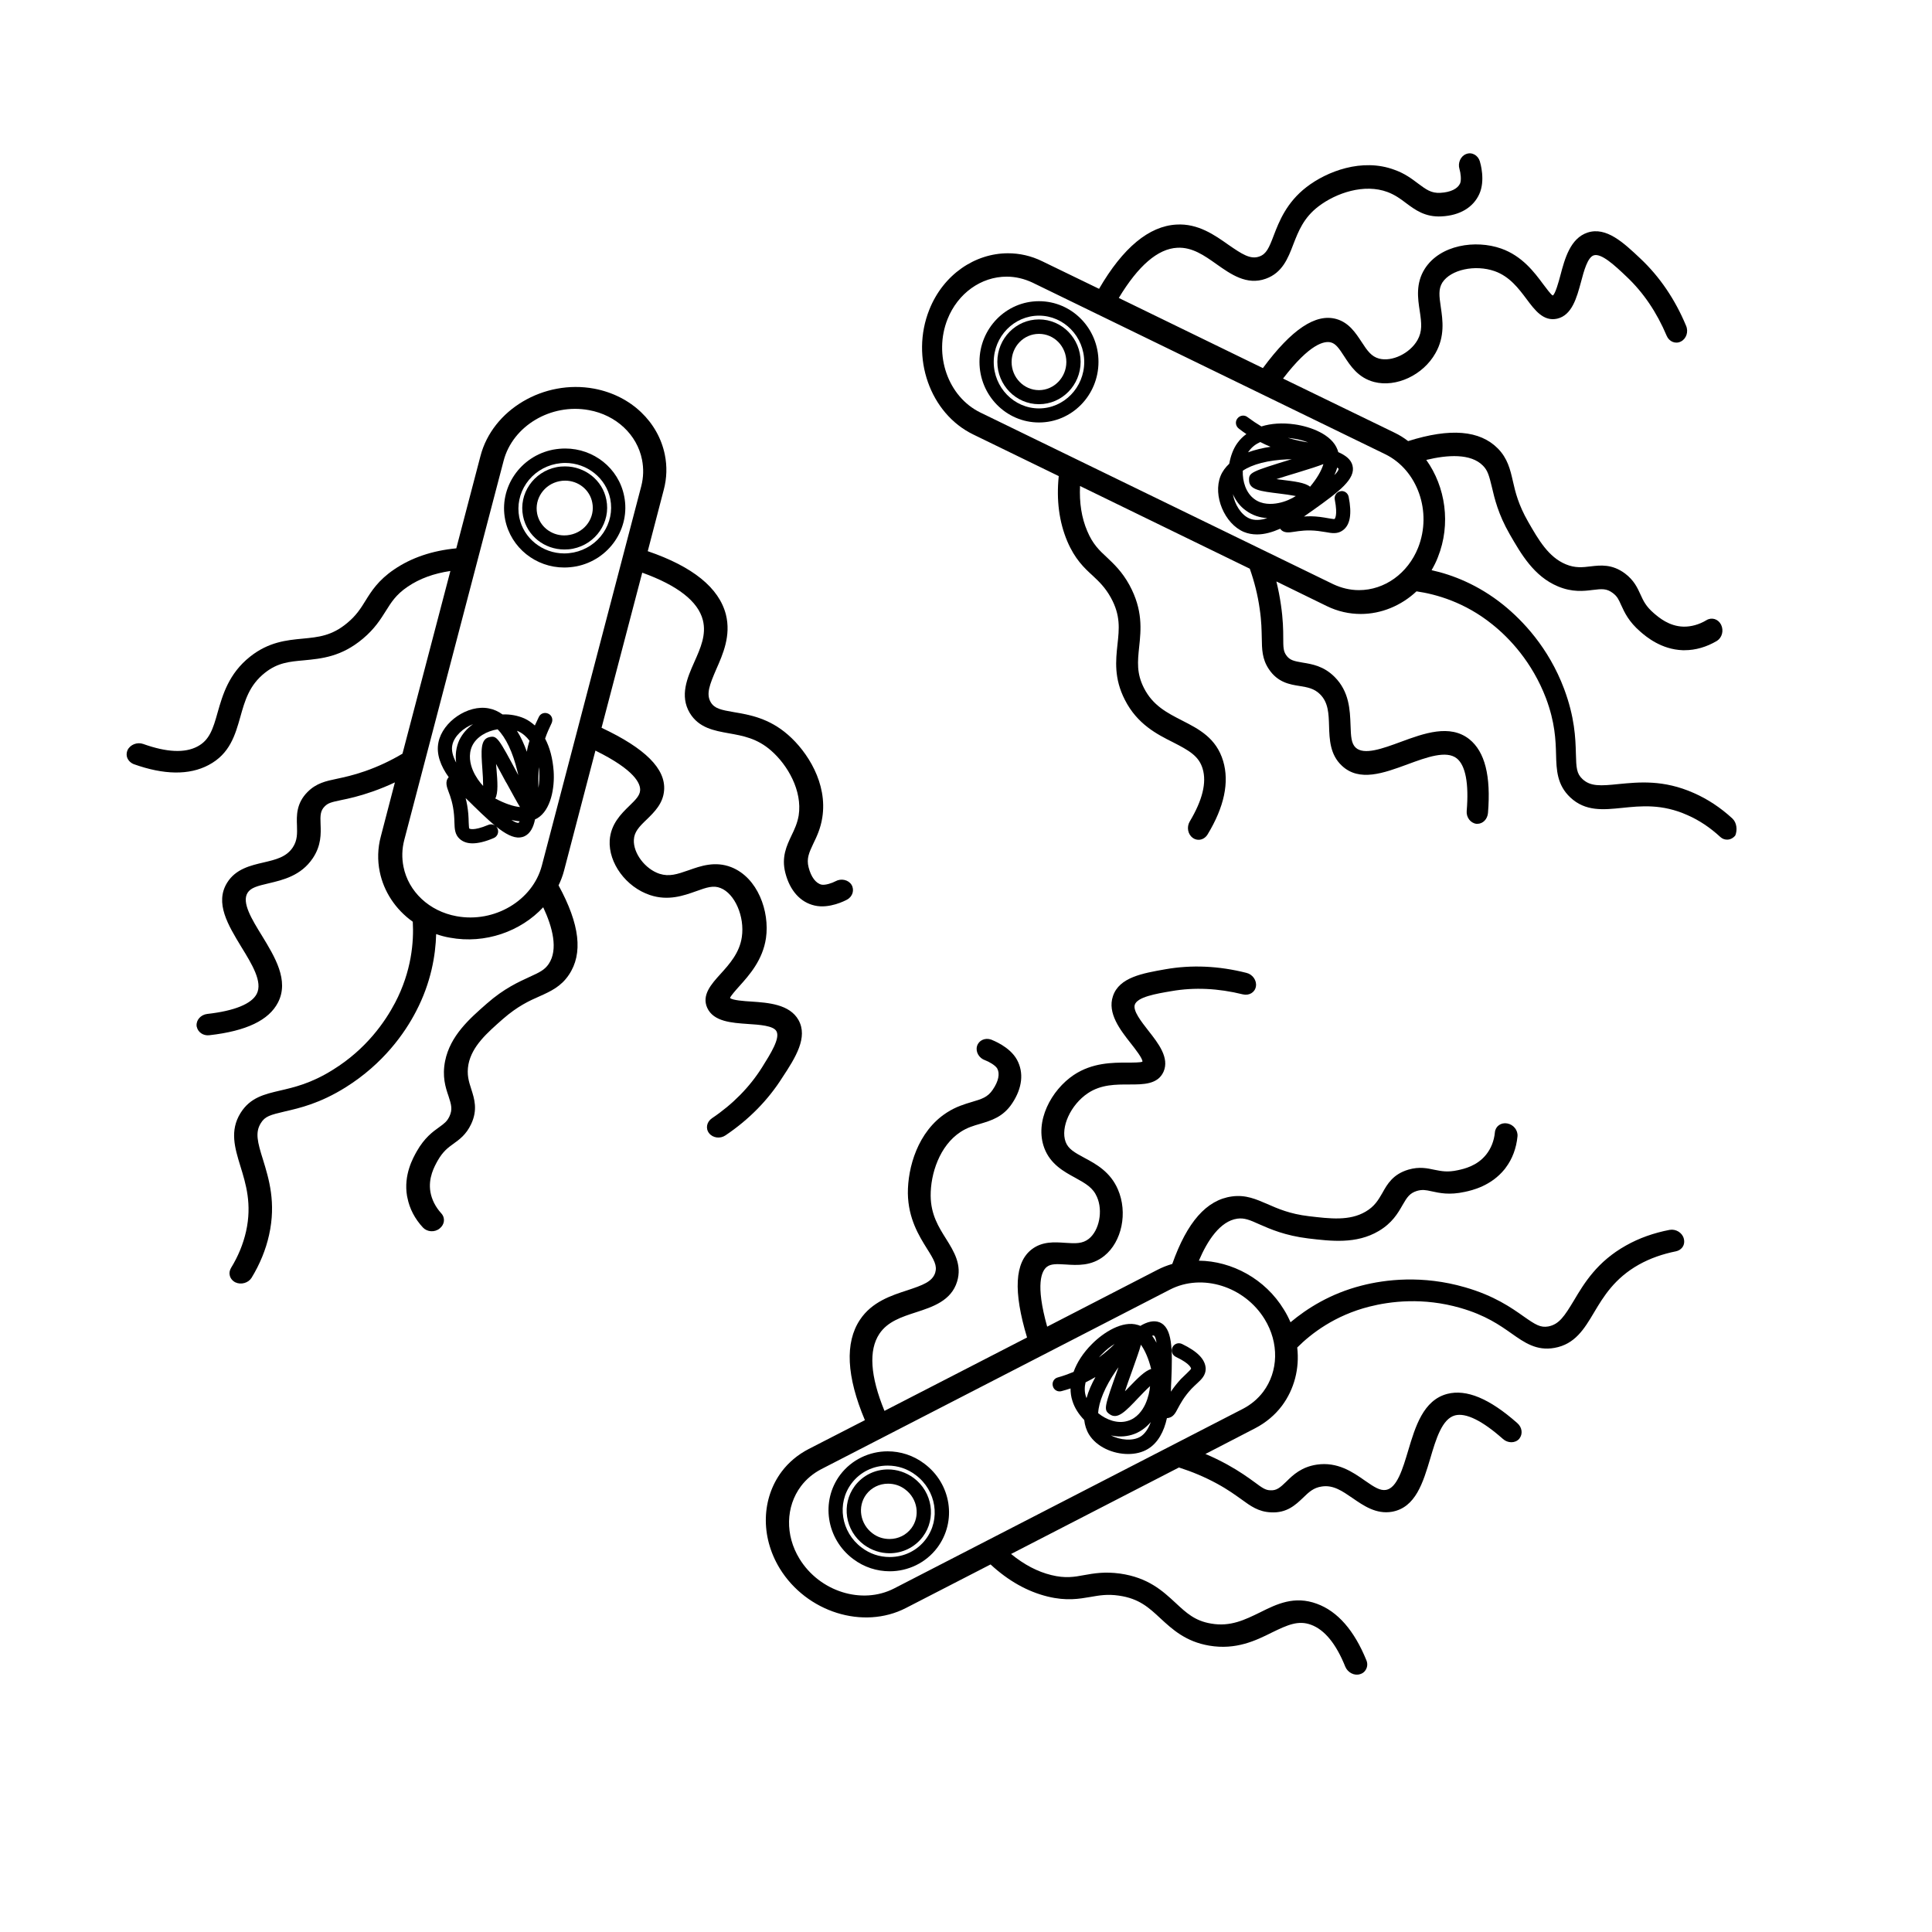 <?xml version="1.0" encoding="UTF-8"?>
<!-- Uploaded to: SVG Repo, www.svgrepo.com, Generator: SVG Repo Mixer Tools -->
<svg fill="#000000" width="800px" height="800px" version="1.1" viewBox="144 144 512 512" xmlns="http://www.w3.org/2000/svg">
 <g>
  <path d="m419.34 228.65c-6.098 0-11.035 5.039-11.035 11.234 0 6.195 4.938 11.234 11.035 11.234s11.035-5.039 11.035-11.234c0-6.195-4.938-11.234-11.035-11.234zm0 18.742c-3.981 0-7.254-3.324-7.254-7.457s3.223-7.457 7.254-7.457 7.254 3.324 7.254 7.457c0.004 4.082-3.273 7.457-7.254 7.457z"/>
  <path d="m419.34 223.82c-8.715 0-15.77 7.203-15.77 16.07 0 8.867 7.055 16.07 15.77 16.07s15.77-7.203 15.77-16.07c0-8.867-7.051-16.07-15.77-16.07zm0 28.414c-6.602 0-11.992-5.543-11.992-12.293 0-6.801 5.391-12.293 11.992-12.293s11.992 5.543 11.992 12.293-5.391 12.293-11.992 12.293z"/>
  <path d="m603.09 360.9c-3.125-2.871-6.551-5.141-10.227-6.75-8.062-3.578-14.609-2.871-19.902-2.367-4.836 0.504-7.457 0.656-9.574-1.309-1.562-1.461-1.664-2.871-1.762-6.852-0.102-4.031-0.301-9.523-3.125-17.078-4.133-10.984-11.035-18.137-16.07-22.219-6.699-5.391-13.551-8.012-19.043-9.219 0.605-1.059 1.211-2.215 1.664-3.426 3.527-8.816 2.016-18.691-3.074-25.797 5.644-1.359 11.789-1.762 15.012 1.512 1.309 1.309 1.664 2.769 2.367 5.644 0.707 3.023 1.664 7.203 4.734 12.543 3.023 5.238 6.398 11.133 12.746 13.805 3.828 1.613 6.852 1.258 9.27 0.957 2.418-0.301 3.68-0.402 5.289 0.805 1.211 0.906 1.562 1.715 2.215 3.176 0.906 1.965 1.965 4.383 5.188 7.152 1.461 1.258 5.441 4.637 11.133 4.836h0.504c2.922 0 5.844-0.855 8.566-2.469 1.359-0.855 1.863-2.719 1.109-4.281-0.754-1.512-2.469-2.066-3.879-1.211-1.914 1.16-4.082 1.762-6.098 1.715-3.828-0.102-6.5-2.418-7.809-3.527-2.168-1.863-2.82-3.324-3.578-4.988-0.805-1.762-1.715-3.777-4.133-5.594-3.426-2.519-6.449-2.168-9.07-1.863-2.066 0.25-4.082 0.504-6.602-0.555-4.586-1.914-7.203-6.449-9.977-11.285-2.57-4.484-3.375-7.809-4.031-10.73-0.707-3.125-1.41-6.047-3.981-8.664-4.785-4.836-12.594-5.492-23.781-1.965-1.109-0.855-2.316-1.613-3.578-2.215l-29.574-14.359c7.152-9.32 10.984-10.027 12.695-9.574 1.309 0.352 2.168 1.613 3.477 3.629 1.664 2.57 3.727 5.742 7.961 6.852 5.844 1.512 13-1.812 16.273-7.656 2.519-4.434 1.914-8.715 1.41-12.141-0.453-3.023-0.656-4.836 0.402-6.551 2.215-3.426 8.664-4.836 13.855-3.023 3.981 1.41 6.348 4.586 8.465 7.406 2.215 2.973 4.484 5.996 8.113 5.188 3.93-0.906 5.188-5.594 6.297-9.672 0.805-3.074 1.762-6.551 3.375-7.106 2.016-0.656 5.594 2.672 8.715 5.644 4.484 4.231 8.012 9.473 10.629 15.668 0.656 1.562 2.367 2.266 3.777 1.512 1.41-0.707 2.066-2.57 1.359-4.18-2.922-7.004-7.004-13-12.09-17.785-4.434-4.18-9.02-8.516-14.008-6.902-4.586 1.512-6.047 6.953-7.203 11.336-0.453 1.715-1.359 4.988-2.016 5.34-0.453-0.152-1.715-1.914-2.57-3.023-2.316-3.125-5.543-7.457-11.133-9.422-6.75-2.367-16.121-1.008-20.203 5.34-2.469 3.879-1.863 7.91-1.359 11.184 0.504 3.324 0.707 5.441-0.605 7.758-2.016 3.527-6.75 5.793-10.176 4.887-2.016-0.555-3.074-2.016-4.637-4.434-1.562-2.367-3.324-5.09-6.648-6.047-5.492-1.562-11.891 2.719-19.496 13l-38.188-18.59c5.141-8.516 10.328-13.047 15.516-13.301 3.93-0.203 7.106 2.016 10.43 4.383 3.727 2.621 7.961 5.644 13 3.828 4.383-1.562 5.894-5.391 7.305-9.117 1.359-3.477 2.719-7.055 6.699-10.078 4.637-3.527 12.09-6.098 18.289-3.777 1.965 0.754 3.375 1.762 4.887 2.922 2.367 1.762 5.039 3.777 9.422 3.527 4.836-0.25 8.363-2.367 9.977-5.894 1.664-3.629 0.301-8.211 0.152-8.715-0.504-1.613-2.117-2.519-3.629-1.914-1.461 0.555-2.266 2.367-1.762 3.981 0.301 1.008 0.555 2.922 0.152 3.828-0.656 1.41-2.519 2.316-5.188 2.469-2.469 0.152-3.828-0.906-5.945-2.469-1.664-1.258-3.527-2.672-6.246-3.629-8.613-3.223-17.984 0.453-23.328 4.586-5.289 4.082-7.254 9.117-8.664 12.797-1.258 3.324-1.965 4.938-3.828 5.594-2.367 0.855-4.637-0.656-8.211-3.125-3.578-2.519-8.012-5.691-13.754-5.34-7.254 0.402-14.156 6.098-20.504 17.027l-15.062-7.305c-2.973-1.461-6.047-2.117-9.07-2.117-8.715 0-17.129 5.594-20.859 14.965-5.039 12.645 0.203 27.508 11.637 33.051l22.672 11.035c-0.656 6.348 0.102 12.141 2.266 17.281 2.016 4.734 4.484 7.055 6.699 9.07 1.715 1.613 3.324 3.125 4.836 5.844 2.621 4.734 2.215 8.312 1.762 12.445-0.453 4.231-0.957 8.969 1.965 14.66 3.273 6.449 8.516 9.117 12.746 11.234 4.231 2.168 6.852 3.629 7.859 7.004 1.109 3.68-0.051 8.363-3.426 14.008-0.855 1.461-0.504 3.375 0.805 4.332 0.504 0.352 1.008 0.504 1.562 0.504 0.906 0 1.812-0.504 2.367-1.41 4.434-7.305 5.793-13.855 4.133-19.445-1.812-6.098-6.398-8.465-10.832-10.73-4.031-2.066-7.809-3.981-10.176-8.664-1.965-3.879-1.664-6.953-1.258-10.832 0.504-4.637 1.008-9.824-2.57-16.426-1.965-3.578-4.133-5.594-5.996-7.356-2.016-1.863-3.727-3.477-5.188-6.953-1.512-3.527-2.117-7.508-1.914-11.941l44.988 21.914c1.211 3.426 2.117 7.004 2.621 10.629 0.504 3.375 0.504 5.793 0.555 7.707 0.051 2.973 0.051 5.543 1.863 8.262 2.367 3.578 5.594 4.082 8.16 4.484 2.066 0.352 3.828 0.605 5.441 2.215 2.168 2.168 2.266 5.039 2.367 8.363 0.102 3.578 0.25 7.609 3.375 10.531 4.637 4.383 11.133 1.965 17.434-0.352 5.039-1.863 10.277-3.777 13.047-1.562 2.316 1.863 3.223 6.648 2.621 13.906-0.152 1.715 1.008 3.223 2.57 3.426h0.25c1.461 0 2.672-1.211 2.82-2.871 0.805-9.824-0.805-16.223-4.938-19.547-5.141-4.082-12.043-1.562-18.188 0.707-4.785 1.762-9.723 3.578-11.941 1.512-1.16-1.109-1.258-2.871-1.359-5.996-0.152-3.93-0.301-8.816-4.231-12.746-2.871-2.871-5.945-3.375-8.414-3.777-2.316-0.402-3.477-0.605-4.434-2.016-0.707-1.059-0.754-1.965-0.754-4.637 0-2.016-0.051-4.836-0.605-8.613-0.301-2.117-0.707-4.18-1.211-6.246l13.301 6.5c2.973 1.461 6.047 2.117 9.07 2.117 5.391 0 10.68-2.168 14.762-5.996 5.188 0.754 12.797 2.871 20.102 8.766 4.484 3.578 10.531 9.926 14.207 19.547 2.418 6.449 2.57 11.133 2.672 14.863 0.102 4.18 0.25 8.113 3.777 11.438 4.031 3.777 8.766 3.273 13.754 2.769 4.938-0.504 10.531-1.109 17.281 1.914 3.125 1.359 6.047 3.324 8.715 5.793 0.555 0.504 1.16 0.707 1.812 0.707 0.805 0 1.613-0.402 2.168-1.109 0.57-1.422 0.418-3.387-0.789-4.496zm-83.281-71.742c-2.719 6.801-8.867 11.234-15.668 11.234-2.367 0-4.637-0.555-6.801-1.562l-93.508-45.492c-8.613-4.18-12.496-15.316-8.715-24.789 2.719-6.801 8.867-11.234 15.668-11.234 2.367 0 4.637 0.555 6.801 1.562l93.508 45.492c8.562 4.184 12.492 15.266 8.715 24.789z"/>
  <path d="m502.42 267.34c-0.402-1.613-1.914-2.719-3.777-3.527-0.051-0.203-0.102-0.453-0.203-0.656-1.461-3.981-7.055-6.098-11.387-6.699-3.223-0.453-6.195-0.25-8.766 0.555-1.258-0.754-2.469-1.562-3.68-2.469-0.805-0.656-2.016-0.504-2.672 0.352-0.656 0.805-0.504 2.016 0.352 2.672 0.656 0.504 1.309 1.008 2.016 1.461-0.906 0.656-1.715 1.461-2.367 2.367-1.109 1.512-1.812 3.477-2.168 5.492-1.008 0.957-1.812 2.016-2.316 3.273-2.066 5.188 1.059 12.645 6.195 14.812 1.109 0.453 2.266 0.656 3.477 0.656 2.016 0 4.082-0.605 6.144-1.512 0.855 1.258 2.418 1.008 3.727 0.805 1.359-0.203 3.426-0.555 6.348-0.203 0.805 0.102 1.461 0.203 2.016 0.301 1.613 0.301 3.125 0.555 4.535-0.504 1.914-1.41 2.418-4.332 1.512-8.867-0.203-1.008-1.211-1.715-2.215-1.461-1.008 0.203-1.664 1.211-1.461 2.215 0.855 4.383-0.051 5.09-0.051 5.141-0.203 0.051-1.008-0.102-1.664-0.203-0.605-0.102-1.359-0.25-2.215-0.352-1.664-0.203-3.074-0.203-4.231-0.102 0.805-0.555 1.613-1.16 2.367-1.664 6.91-4.93 11.441-8.305 10.484-11.883zm-4.031 0.555c0.203 0.152 0.301 0.25 0.352 0.352 0 0.402-0.453 1.008-1.109 1.664 0.305-0.652 0.559-1.359 0.758-2.016zm-11.887-7.707c1.613 0.203 3.023 0.605 4.18 1.059-1.562-0.25-3.375-0.605-5.391-1.211 0.453 0.051 0.805 0.102 1.211 0.152zm-11.488 3.324c0.754-1.059 1.762-1.812 2.973-2.367 0.906 0.453 1.812 0.906 2.719 1.258-2.066 0.301-4.133 0.805-5.945 1.461 0.051-0.098 0.152-0.25 0.254-0.352zm0.102 17.887c-2.168-0.906-3.93-3.727-4.383-6.449 0.754 1.715 1.863 3.223 3.426 4.332 1.762 1.309 3.727 1.914 5.691 2.016-1.812 0.605-3.477 0.656-4.734 0.102zm7.656-4.082c-1.762 0.352-4.332 0.453-6.348-1.059-2.215-1.613-3.176-4.637-3.074-7.508 2.519-1.715 6.75-2.82 11.891-3.023 0.352 0 0.754 0 1.109-0.051-10.781 3.324-11.438 3.527-11.336 5.644 0.051 2.519 3.074 2.871 8.012 3.477 1.258 0.152 3.074 0.402 4.383 0.656-1.109 0.707-2.773 1.512-4.637 1.863zm0.656-6.195c-0.352-0.051-0.754-0.102-1.16-0.152 1.512-0.504 3.375-1.059 5.543-1.715 3.324-1.008 5.492-1.715 6.902-2.266-0.504 1.762-1.762 3.879-3.527 5.996-1.359-1.109-4.129-1.41-7.758-1.863z"/>
  <path d="m293.75 267.6c-0.754 0-1.512 0.051-2.266 0.203-6.098 1.211-10.078 7.055-8.867 13 1.059 5.238 5.691 8.816 10.934 8.816 0.754 0 1.512-0.051 2.266-0.203 6.098-1.211 10.078-7.055 8.867-13-1.008-5.188-5.695-8.816-10.934-8.816zm1.309 18.137c-0.504 0.102-1.008 0.152-1.512 0.152-3.527 0-6.551-2.418-7.203-5.793-0.754-3.93 1.863-7.758 5.894-8.566 0.504-0.102 1.008-0.152 1.512-0.152 3.527 0 6.551 2.418 7.203 5.793 0.805 3.93-1.812 7.762-5.894 8.566z"/>
  <path d="m293.8 262.86c-1.059 0-2.117 0.102-3.223 0.301-8.715 1.715-14.41 10.078-12.695 18.59 1.512 7.457 8.16 12.645 15.617 12.645 1.059 0 2.117-0.102 3.223-0.301 8.715-1.715 14.41-10.078 12.695-18.59-1.461-7.457-8.113-12.645-15.617-12.645zm10.074 22.367c-1.812 2.672-4.637 4.535-7.859 5.188-0.805 0.152-1.664 0.25-2.469 0.25-5.793 0-10.832-4.031-11.941-9.574-0.605-3.125 0.051-6.297 1.863-8.969s4.637-4.535 7.859-5.188c0.805-0.152 1.664-0.25 2.469-0.25 5.793 0 10.832 4.031 11.941 9.574 0.605 3.125-0.051 6.297-1.863 8.969z"/>
  <path d="m355.61 414.31c-2.367-4.18-8.012-4.586-12.496-4.887-1.812-0.102-5.141-0.352-5.644-0.957 0.102-0.453 1.512-2.066 2.469-3.125 2.621-2.922 6.195-6.902 7.055-12.746 1.008-7.055-2.168-16.02-9.219-18.793-4.281-1.664-8.113-0.301-11.234 0.805-3.176 1.109-5.188 1.762-7.758 0.957-3.828-1.258-7.004-5.492-6.801-9.02 0.102-2.066 1.359-3.426 3.426-5.391 2.016-1.965 4.332-4.231 4.586-7.707 0.453-5.691-4.988-11.133-16.574-16.574l10.781-41.109c9.371 3.375 14.812 7.609 16.07 12.594 0.957 3.828-0.605 7.356-2.266 11.082-1.863 4.18-3.93 8.918-1.211 13.504 2.418 3.981 6.449 4.684 10.379 5.391 3.68 0.656 7.457 1.309 11.184 4.586 4.383 3.828 8.312 10.629 7.305 17.18-0.352 2.066-1.109 3.68-1.914 5.34-1.258 2.672-2.719 5.691-1.613 9.926 1.211 4.684 3.981 7.758 7.758 8.613 3.879 0.906 8.113-1.309 8.566-1.562 1.512-0.805 2.016-2.57 1.211-3.93-0.855-1.359-2.769-1.762-4.231-0.957-0.906 0.504-2.769 1.109-3.727 0.906-1.512-0.352-2.769-2.016-3.426-4.586-0.605-2.367 0.152-3.93 1.258-6.297 0.906-1.863 1.914-3.981 2.367-6.852 1.461-9.117-3.981-17.531-9.07-21.965-5.039-4.434-10.328-5.34-14.258-5.996-3.527-0.605-5.238-0.957-6.246-2.672-1.258-2.168-0.25-4.684 1.461-8.664 1.762-3.981 3.981-8.969 2.57-14.559-1.812-7.055-8.766-12.695-20.707-16.777l4.231-16.223c0.855-3.176 0.906-6.348 0.301-9.32-1.715-8.566-8.816-15.668-18.742-17.531-13.352-2.469-26.953 5.594-30.129 17.887l-6.398 24.434c-6.348 0.605-11.891 2.469-16.473 5.594-4.231 2.871-6.047 5.793-7.609 8.312-1.211 1.965-2.418 3.879-4.785 5.844-4.133 3.477-7.707 3.777-11.84 4.18-4.231 0.402-9.02 0.855-13.957 4.785-5.644 4.484-7.254 10.125-8.566 14.711-1.258 4.535-2.215 7.406-5.34 9.07-3.375 1.812-8.211 1.562-14.41-0.656-1.562-0.555-3.426 0.152-4.133 1.613-0.25 0.555-0.301 1.109-0.203 1.664 0.203 0.906 0.855 1.664 1.812 2.066 8.012 2.871 14.711 2.973 19.852 0.25 5.644-2.973 7.055-7.961 8.414-12.746 1.211-4.332 2.367-8.414 6.5-11.688 3.426-2.719 6.5-2.973 10.379-3.324 4.637-0.453 9.875-0.906 15.617-5.742 3.125-2.621 4.684-5.141 6.047-7.305 1.461-2.316 2.672-4.332 5.793-6.449 3.176-2.168 6.953-3.527 11.336-4.18l-12.695 48.418c-3.125 1.863-6.449 3.426-9.926 4.637-3.176 1.109-5.594 1.613-7.457 2.016-2.922 0.605-5.441 1.16-7.758 3.477-3.023 3.023-2.922 6.297-2.82 8.918 0.051 2.066 0.152 3.879-1.109 5.793-1.715 2.57-4.484 3.223-7.707 3.981-3.477 0.805-7.406 1.715-9.672 5.34-3.375 5.391 0.25 11.285 3.727 17.027 2.82 4.586 5.742 9.32 4.082 12.496-1.359 2.621-5.894 4.484-13.098 5.289-1.715 0.203-2.973 1.613-2.82 3.176 0 0.102 0 0.152 0.051 0.25 0.301 1.41 1.715 2.418 3.324 2.215 9.824-1.109 15.77-3.981 18.188-8.664 3.023-5.844-0.855-12.141-4.231-17.684-2.672-4.332-5.441-8.816-3.828-11.387 0.855-1.359 2.57-1.812 5.594-2.519 3.828-0.906 8.566-2.016 11.688-6.648 2.266-3.375 2.168-6.5 2.066-9.02-0.102-2.367-0.051-3.578 1.109-4.734 0.906-0.906 1.762-1.109 4.383-1.664 2.016-0.402 4.734-1.008 8.312-2.266 2.016-0.707 3.981-1.512 5.894-2.418l-3.727 14.309c-0.855 3.176-0.906 6.348-0.301 9.32 1.059 5.289 4.18 10.027 8.766 13.301 0.301 5.238-0.301 13.098-4.684 21.461-2.672 5.09-7.656 12.293-16.426 17.734-5.844 3.68-10.379 4.684-14.055 5.543-4.082 0.957-7.91 1.812-10.48 5.945-2.922 4.684-1.512 9.27-0.051 14.055 1.461 4.734 3.125 10.078 1.512 17.332-0.754 3.324-2.066 6.551-3.981 9.672-0.352 0.605-0.504 1.309-0.352 1.914 0.152 0.805 0.707 1.512 1.512 1.914 1.512 0.707 3.426 0.152 4.281-1.211 2.215-3.629 3.777-7.457 4.637-11.336 1.914-8.566-0.051-14.914-1.613-20-1.461-4.637-2.117-7.203-0.555-9.672 1.109-1.812 2.519-2.168 6.348-3.074 3.93-0.906 9.27-2.117 16.121-6.398 9.977-6.246 15.668-14.359 18.641-20.102 3.981-7.609 5.188-14.863 5.34-20.504 1.16 0.402 2.418 0.754 3.68 0.957 9.32 1.715 18.742-1.664 24.688-8.062 2.469 5.238 4.031 11.184 1.461 15.012-1.059 1.562-2.367 2.215-5.039 3.426-2.82 1.309-6.75 3.023-11.387 7.106-4.535 3.981-9.672 8.465-11.035 15.215-0.805 4.082 0.102 6.953 0.906 9.27 0.754 2.316 1.109 3.527 0.25 5.391-0.656 1.359-1.359 1.863-2.672 2.82-1.762 1.258-3.93 2.82-5.996 6.449-0.957 1.715-3.527 6.195-2.57 11.84 0.051 0.152 0.051 0.301 0.102 0.453 0.555 2.871 1.965 5.594 4.133 7.91 1.109 1.16 3.074 1.309 4.383 0.25 1.359-1.059 1.562-2.82 0.453-4.031-1.512-1.664-2.519-3.629-2.871-5.644-0.656-3.777 1.109-6.852 1.914-8.312 1.41-2.469 2.719-3.426 4.18-4.484 1.562-1.109 3.375-2.418 4.684-5.188 1.812-3.828 0.855-6.75 0.051-9.27-0.656-2.016-1.258-3.879-0.754-6.602 0.957-4.836 4.938-8.312 9.117-11.992 3.93-3.426 7.004-4.836 9.773-6.047 2.922-1.309 5.644-2.57 7.707-5.644 3.828-5.644 2.922-13.402-2.719-23.73 0.605-1.258 1.109-2.57 1.461-3.93l8.312-31.789c10.531 5.188 11.992 8.816 11.84 10.578-0.102 1.359-1.16 2.418-2.871 4.082-2.168 2.117-4.887 4.785-5.188 9.117-0.352 5.996 4.332 12.395 10.68 14.508 4.836 1.613 8.918 0.152 12.191-1.008 2.922-1.059 4.637-1.613 6.5-0.855 3.777 1.461 6.449 7.559 5.644 13-0.605 4.18-3.273 7.152-5.644 9.773-2.469 2.719-5.039 5.594-3.527 8.969 1.664 3.68 6.5 3.981 10.73 4.281 3.176 0.203 6.801 0.453 7.609 1.914 1.059 1.863-1.562 5.996-3.828 9.621-3.273 5.188-7.707 9.723-13.25 13.453-1.41 0.957-1.762 2.719-0.754 3.981 1.008 1.258 2.922 1.512 4.332 0.555 6.297-4.231 11.336-9.422 15.062-15.316 3.527-5.336 6.856-10.676 4.285-15.258zm-68.016-40.91c-2.418 9.219-12.543 15.266-22.621 13.402-7.203-1.309-12.746-6.5-14.055-13.148-0.453-2.316-0.402-4.637 0.203-7.004l26.348-100.56c2.418-9.219 12.543-15.266 22.621-13.402 7.203 1.309 12.746 6.5 14.055 13.148 0.453 2.316 0.402 4.637-0.203 7.004z"/>
  <path d="m288.46 339.74c0.453-1.359 1.059-2.719 1.715-4.082 0.453-0.957 0.102-2.066-0.855-2.519-0.957-0.453-2.066-0.102-2.519 0.855-0.352 0.754-0.707 1.512-1.059 2.266-0.855-0.754-1.762-1.41-2.769-1.863-1.715-0.754-3.777-1.16-5.793-1.059-1.109-0.805-2.316-1.359-3.68-1.613-5.492-1.059-12.191 3.527-13.301 8.969-0.656 3.125 0.605 6.348 2.719 9.27-1.059 1.109-0.504 2.621-0.051 3.828 0.504 1.309 1.211 3.273 1.461 6.195 0.051 0.754 0.102 1.461 0.102 2.016 0.051 1.613 0.102 3.176 1.41 4.332 0.855 0.754 1.965 1.16 3.375 1.16 1.512 0 3.426-0.453 5.644-1.41 0.957-0.402 1.41-1.512 1.008-2.469-0.402-0.957-1.512-1.41-2.469-1.008-4.082 1.715-5.039 0.957-5.039 0.957-0.102-0.203-0.102-1.008-0.152-1.664 0-0.656-0.051-1.359-0.102-2.215-0.152-1.664-0.402-3.023-0.707-4.18 0.707 0.656 1.41 1.359 2.066 2.016 6.047 5.894 10.277 9.672 13.602 8.062 1.512-0.754 2.316-2.418 2.719-4.434 0.203-0.102 0.402-0.203 0.605-0.301 3.629-2.168 4.637-8.113 4.332-12.496-0.25-3.371-1.004-6.246-2.262-8.613zm-22.723 0.352c-0.906 1.965-1.109 4.031-0.855 5.996-0.906-1.715-1.309-3.324-1.008-4.637 0.453-2.316 2.922-4.586 5.492-5.543-1.516 1.062-2.773 2.473-3.629 4.184zm7.961-0.754c-2.418 0.555-2.215 3.578-1.863 8.516 0.102 1.258 0.203 3.074 0.203 4.434-0.855-0.906-1.965-2.367-2.719-4.133-0.707-1.664-1.258-4.133-0.203-6.449 1.16-2.469 3.93-3.981 6.75-4.434 2.168 2.168 4.031 6.047 5.238 11.082 0.102 0.352 0.152 0.707 0.25 1.059-5.289-9.922-5.644-10.527-7.656-10.074zm7.707 22.723c-0.402 0.051-1.059-0.25-1.863-0.754 0.754 0.152 1.461 0.301 2.168 0.352-0.105 0.199-0.203 0.352-0.305 0.402zm-6.148-6.449c0.805-1.562 0.605-4.332 0.301-8.012-0.051-0.352-0.051-0.754-0.102-1.16 0.707 1.309 1.613 2.922 2.57 4.734l0.25 0.402c1.664 3.023 2.719 4.988 3.527 6.297-1.758-0.145-4.078-0.953-6.547-2.262zm8.363-12.395c-0.707-1.965-1.562-3.879-2.621-5.543 0.152 0.051 0.25 0.102 0.402 0.152 1.16 0.555 2.117 1.41 2.922 2.469-0.297 0.957-0.551 1.914-0.703 2.922zm3.074 9.574c-0.051-1.562-0.051-3.426 0.102-5.492 0.051 0.402 0.102 0.805 0.102 1.16 0.098 1.609 0 3.07-0.203 4.332z"/>
  <path d="m386.14 535.68c-2.066-1.512-4.434-2.266-6.801-2.266-3.375 0-6.648 1.512-8.816 4.383-3.629 4.887-2.57 11.84 2.418 15.566 2.066 1.512 4.434 2.266 6.801 2.266 3.375 0 6.648-1.512 8.816-4.383 3.629-4.836 2.57-11.84-2.418-15.566zm-0.605 13.301c-1.359 1.812-3.477 2.871-5.793 2.871-1.664 0-3.223-0.504-4.535-1.512-3.273-2.469-4.031-7.055-1.664-10.277 1.359-1.812 3.477-2.871 5.793-2.871 1.664 0 3.223 0.504 4.535 1.512 3.328 2.465 4.031 7.102 1.664 10.277z"/>
  <path d="m388.96 531.89c-2.922-2.215-6.348-3.273-9.723-3.273-4.785 0-9.523 2.168-12.594 6.246-5.188 6.953-3.68 16.93 3.426 22.27 2.922 2.215 6.348 3.273 9.723 3.273 4.785 0 9.523-2.168 12.594-6.246 5.238-7.004 3.731-16.93-3.426-22.27zm0.402 20.004c-2.266 3.023-5.742 4.734-9.574 4.734-2.719 0-5.289-0.855-7.457-2.519-5.441-4.082-6.648-11.688-2.672-16.977 2.266-3.023 5.742-4.734 9.574-4.734 2.719 0 5.289 0.855 7.457 2.519 5.445 4.078 6.652 11.684 2.672 16.977z"/>
  <path d="m586.46 469.93c-4.18 0.805-8.062 2.168-11.539 4.133-7.656 4.281-11.082 9.977-13.805 14.559-2.519 4.18-3.93 6.348-6.801 6.902-2.066 0.352-3.324-0.402-6.551-2.672-3.273-2.316-7.809-5.492-15.516-7.707-11.285-3.273-21.16-2.066-27.406-0.453-8.312 2.117-14.508 6.098-18.844 9.723-0.504-1.16-1.059-2.266-1.762-3.375-4.938-8.113-13.754-12.848-22.52-12.949 2.266-5.34 5.644-10.48 10.176-11.133 1.863-0.25 3.223 0.301 5.894 1.512 2.871 1.258 6.75 2.973 12.898 3.727 5.996 0.707 12.746 1.562 18.691-1.965 3.578-2.117 5.09-4.734 6.297-6.852 1.211-2.117 1.914-3.176 3.828-3.777 1.41-0.402 2.316-0.25 3.879 0.102 2.117 0.453 4.684 1.059 8.816 0.152 1.914-0.402 6.953-1.562 10.531-5.996 0.102-0.102 0.203-0.25 0.301-0.402 1.762-2.316 2.82-5.188 3.125-8.312 0.152-1.613-1.059-3.125-2.719-3.426-1.664-0.301-3.125 0.754-3.273 2.367-0.203 2.266-1.059 4.332-2.316 5.894-2.418 3.023-5.844 3.777-7.508 4.133-2.769 0.605-4.332 0.25-6.144-0.102-1.914-0.402-4.031-0.906-6.953-0.051-4.082 1.211-5.594 3.828-6.902 6.195-1.059 1.812-2.016 3.527-4.434 4.938-4.281 2.519-9.473 1.863-15.012 1.211-5.141-0.605-8.262-2.016-11.035-3.223-2.922-1.258-5.691-2.519-9.371-2.016-6.75 0.906-11.891 6.801-15.82 17.887-1.359 0.402-2.672 0.906-3.93 1.562l-29.223 15.062c-3.176-11.336-1.461-14.812-0.051-15.871 1.059-0.805 2.57-0.754 4.938-0.605 3.074 0.203 6.852 0.453 10.227-2.266 4.684-3.727 6.297-11.488 3.629-17.633-2.016-4.684-5.844-6.75-8.867-8.363-2.719-1.461-4.281-2.367-4.988-4.231-1.41-3.828 1.309-9.824 5.894-12.898 3.527-2.367 7.508-2.316 11.035-2.316 3.68 0 7.508 0 9.02-3.375 1.613-3.68-1.359-7.508-3.981-10.832-1.965-2.519-4.18-5.34-3.629-6.953 0.707-2.016 5.492-2.871 9.723-3.578 6.047-1.059 12.395-0.754 18.895 0.855 1.664 0.402 3.223-0.504 3.477-2.117 0.25-1.562-0.855-3.176-2.519-3.578-7.356-1.863-14.559-2.168-21.461-0.957-5.996 1.059-12.242 2.117-13.906 7.106-1.562 4.535 1.965 9.02 4.734 12.543 1.109 1.41 3.176 4.031 3.074 4.836-0.402 0.25-2.57 0.25-3.981 0.25-3.93 0-9.27 0-14.207 3.273-5.945 3.981-10.48 12.293-7.809 19.398 1.613 4.281 5.238 6.246 8.113 7.809 2.922 1.613 4.785 2.672 5.844 5.141 1.613 3.68 0.605 8.867-2.168 11.082-1.664 1.309-3.477 1.258-6.297 1.059-2.82-0.203-6.047-0.402-8.816 1.715-4.535 3.477-4.938 11.133-1.258 23.375l-37.785 19.445c-3.777-9.219-4.231-16.07-1.359-20.402 2.168-3.273 5.894-4.484 9.773-5.742 4.332-1.41 9.27-3.023 10.832-8.113 1.359-4.434-0.805-7.961-2.922-11.336-1.965-3.125-4.031-6.398-4.082-11.387-0.051-5.844 2.367-13.301 7.91-16.93 1.762-1.16 3.477-1.664 5.238-2.168 2.82-0.855 6.047-1.762 8.465-5.441 2.672-4.031 3.125-8.113 1.258-11.539-1.914-3.477-6.398-5.141-6.852-5.34-1.613-0.555-3.273 0.203-3.727 1.715s0.504 3.223 2.168 3.777c0.957 0.352 2.672 1.309 3.176 2.168 0.754 1.359 0.352 3.375-1.16 5.594-1.359 2.066-3.023 2.519-5.543 3.273-2.016 0.605-4.231 1.258-6.648 2.82-7.758 4.988-10.379 14.66-10.328 21.41 0.102 6.699 2.973 11.285 5.039 14.609 1.914 3.023 2.769 4.535 2.215 6.398-0.754 2.418-3.324 3.324-7.406 4.684-4.18 1.359-9.371 3.023-12.543 7.809-4.031 6.047-3.578 15.012 1.309 26.602l-14.914 7.656c-2.922 1.512-5.34 3.578-7.152 5.996-5.238 7.004-5.742 17.027-0.504 25.645 7.106 11.586 22.117 16.324 33.453 10.48l22.418-11.539c4.684 4.332 9.773 7.203 15.164 8.516 4.988 1.211 8.312 0.605 11.285 0.102 2.316-0.402 4.484-0.805 7.559-0.352 5.34 0.754 7.961 3.176 11.035 6.047 3.125 2.871 6.648 6.144 12.898 7.203 7.106 1.211 12.395-1.359 16.625-3.477 4.231-2.066 7.004-3.273 10.328-2.066 3.629 1.309 6.699 5.09 9.117 11.133 0.656 1.562 2.418 2.469 3.93 1.965 0.555-0.152 1.059-0.504 1.359-0.957 0.555-0.754 0.707-1.762 0.301-2.719-3.223-7.91-7.609-12.949-13.098-14.965-5.996-2.215-10.629 0.051-15.062 2.266-4.031 1.965-7.859 3.879-13 2.973-4.281-0.707-6.551-2.82-9.422-5.492-3.426-3.176-7.254-6.699-14.711-7.758-4.082-0.555-6.953-0.051-9.473 0.402-2.672 0.504-5.039 0.906-8.715 0-3.727-0.906-7.305-2.82-10.68-5.594l44.488-22.922c3.477 1.109 6.852 2.519 10.078 4.281 2.973 1.613 4.938 3.074 6.5 4.18 2.418 1.762 4.484 3.273 7.758 3.426 4.281 0.25 6.602-2.016 8.516-3.828 1.512-1.461 2.769-2.719 5.039-3.023 3.023-0.453 5.391 1.211 8.113 3.074 2.922 2.016 6.246 4.332 10.43 3.629 6.297-1.109 8.262-7.758 10.176-14.156 1.512-5.141 3.125-10.48 6.551-11.387 2.871-0.754 7.254 1.41 12.695 6.246 1.309 1.16 3.223 1.16 4.281 0 0.051-0.051 0.102-0.152 0.152-0.203 0.855-1.16 0.656-2.871-0.605-3.981-7.406-6.551-13.504-9.07-18.59-7.758-6.348 1.664-8.465 8.715-10.328 14.965-1.461 4.887-2.973 9.977-5.894 10.48-1.562 0.25-3.074-0.707-5.594-2.469-3.223-2.266-7.254-5.039-12.746-4.231-4.031 0.605-6.297 2.719-8.062 4.484-1.715 1.664-2.621 2.418-4.281 2.316-1.258-0.051-2.016-0.555-4.18-2.168-1.664-1.211-3.879-2.82-7.254-4.684-1.863-1.008-3.777-1.965-5.742-2.769l13.148-6.801c2.922-1.512 5.34-3.578 7.152-5.996 3.223-4.332 4.684-9.824 4.031-15.418 3.727-3.727 9.977-8.516 19.094-10.832 5.543-1.41 14.258-2.519 24.184 0.352 6.648 1.914 10.43 4.586 13.504 6.75 3.426 2.418 6.648 4.684 11.387 3.828 5.441-0.957 7.91-5.039 10.48-9.371 2.519-4.231 5.441-9.07 11.891-12.695 2.973-1.664 6.297-2.82 9.824-3.527 0.707-0.152 1.258-0.504 1.664-1.008 0.504-0.656 0.656-1.512 0.402-2.418-0.422-1.547-2.137-2.555-3.75-2.254zm-107.71 42.926c-1.41 1.863-3.223 3.375-5.34 4.484l-92.449 47.609c-8.516 4.383-19.75 0.855-25.09-7.859-3.828-6.246-3.68-13.805 0.402-19.246 1.41-1.863 3.223-3.375 5.34-4.484l92.449-47.609c8.516-4.383 19.75-0.855 25.09 7.859 3.832 6.25 3.68 13.805-0.402 19.246z"/>
  <path d="m457.23 500.16c-0.957-0.453-2.066-0.051-2.519 0.906-0.453 0.957-0.051 2.066 0.906 2.519 4.031 1.914 4.031 3.125 4.031 3.125-0.051 0.203-0.656 0.754-1.109 1.211-0.453 0.453-1.008 0.957-1.613 1.562-1.109 1.211-1.965 2.316-2.621 3.324 0-0.957 0.051-1.965 0.102-2.871 0.352-8.465 0.301-14.105-3.125-15.516-1.562-0.605-3.324-0.102-5.09 0.957-0.203-0.102-0.453-0.203-0.656-0.25-4.031-1.258-9.117 1.965-12.191 5.09-2.316 2.316-3.93 4.836-4.836 7.356-1.359 0.555-2.719 1.059-4.18 1.461-1.008 0.25-1.613 1.309-1.309 2.316 0.25 1.008 1.309 1.613 2.316 1.309 0.805-0.203 1.562-0.453 2.367-0.707 0 1.16 0.152 2.266 0.504 3.324 0.555 1.812 1.664 3.527 3.125 5.039 0.152 1.359 0.555 2.672 1.258 3.828 2.016 3.273 6.297 5.188 10.379 5.188 1.863 0 3.68-0.402 5.188-1.309 2.719-1.613 4.332-4.684 5.09-8.211 1.613-0.051 2.266-1.359 2.871-2.519 0.656-1.211 1.613-3.074 3.629-5.238 0.555-0.555 1.008-1.008 1.461-1.41 1.211-1.109 2.316-2.168 2.316-3.93-0.094-2.426-2.109-4.539-6.293-6.555zm-25.289 14.359c-0.051-0.152-0.102-0.301-0.152-0.402-0.402-1.211-0.402-2.519-0.102-3.777 0.906-0.453 1.762-0.906 2.621-1.41-1.008 1.809-1.863 3.723-2.367 5.59zm4.078-11.641c1.109-1.16 2.266-2.066 3.375-2.719-1.109 1.109-2.519 2.367-4.18 3.578 0.25-0.305 0.504-0.555 0.805-0.859zm3.731 4.383c0.203-0.301 0.402-0.605 0.656-0.906-3.777 10.629-4.031 11.234-2.316 12.445 2.066 1.461 4.133-0.707 7.559-4.332 0.855-0.906 2.117-2.215 3.125-3.125-0.102 1.258-0.453 3.023-1.258 4.785-0.754 1.613-2.215 3.727-4.684 4.434-2.621 0.805-5.594-0.25-7.809-2.066 0.141-2.969 1.805-7 4.727-11.234zm6.449 17.484c-2.016 1.211-5.34 0.906-7.809-0.352 1.812 0.402 3.68 0.402 5.543-0.152 2.066-0.605 3.727-1.863 5.039-3.375-0.66 1.812-1.617 3.172-2.773 3.879zm-3.277-12.848c-0.25 0.25-0.504 0.555-0.805 0.805 0.504-1.512 1.16-3.375 1.914-5.441 1.16-3.324 1.965-5.441 2.316-6.902 1.059 1.461 2.066 3.727 2.719 6.449-1.66 0.453-3.625 2.469-6.144 5.09zm6.398-13.906c0.203-0.051 0.402-0.102 0.504-0.051 0.301 0.25 0.555 0.957 0.656 1.914-0.352-0.703-0.758-1.309-1.16-1.863z"/>
 </g>
</svg>